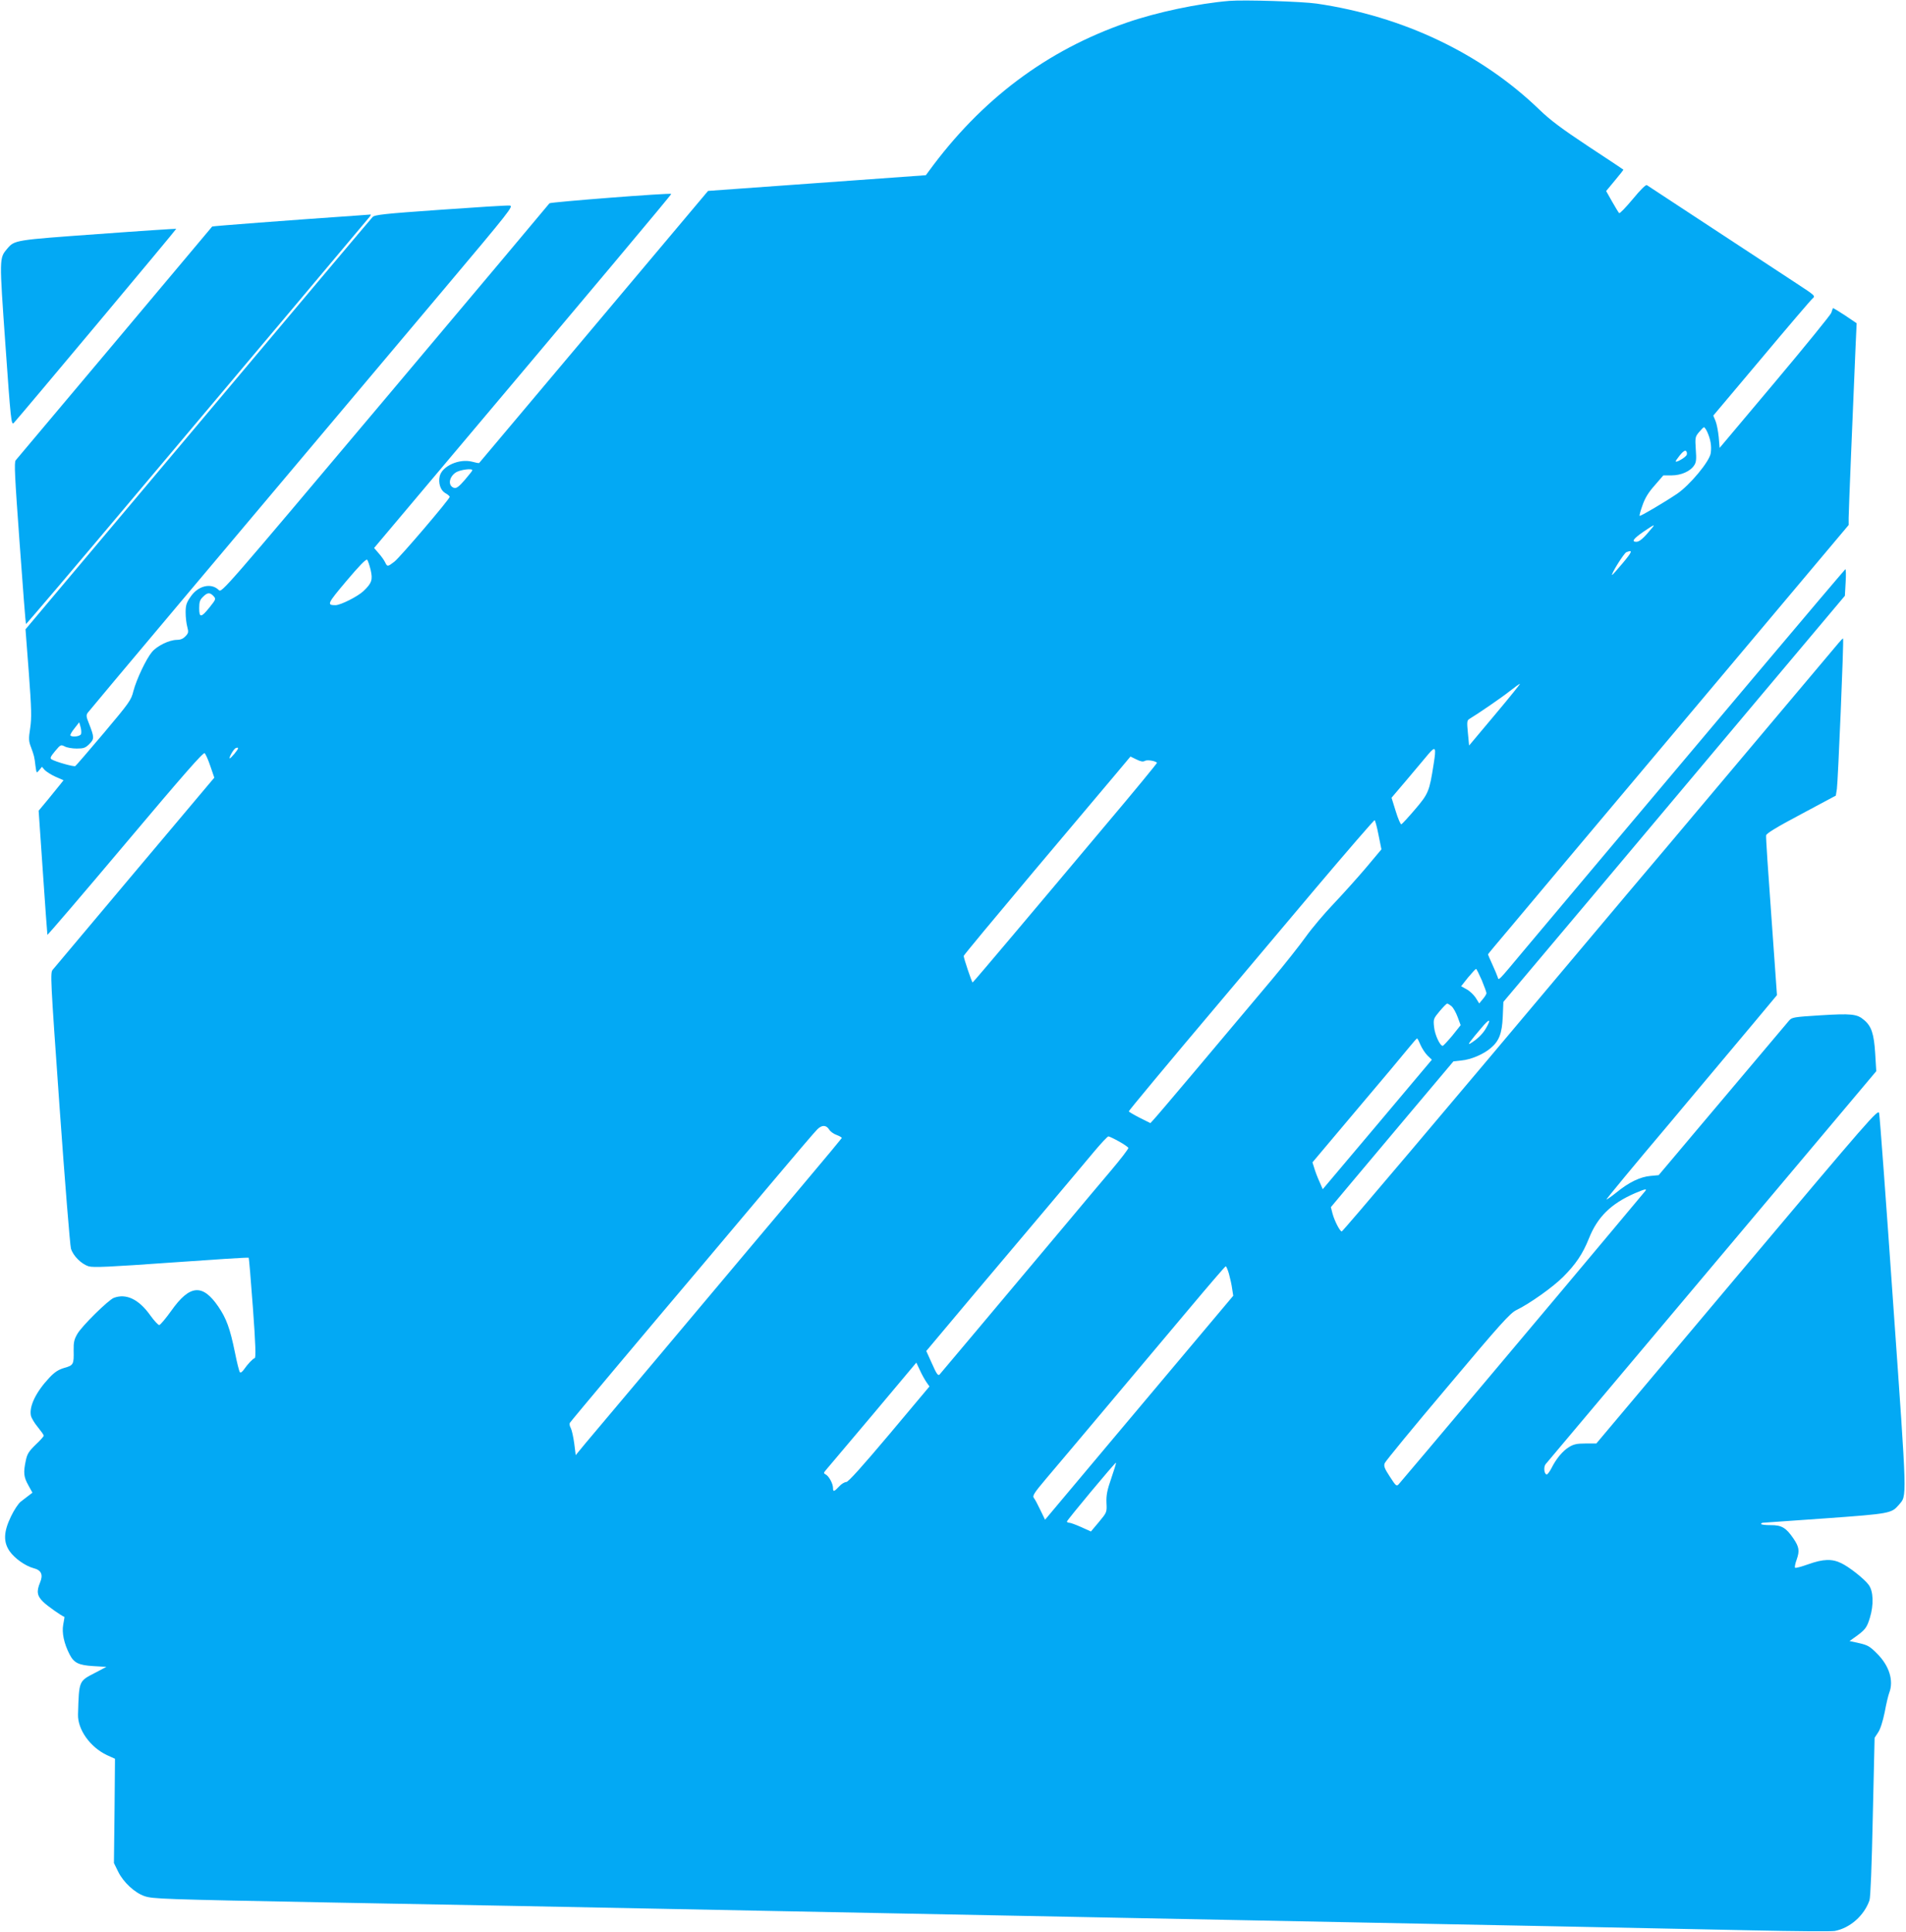 <?xml version="1.0" standalone="no"?>
<!DOCTYPE svg PUBLIC "-//W3C//DTD SVG 20010904//EN"
 "http://www.w3.org/TR/2001/REC-SVG-20010904/DTD/svg10.dtd">
<svg version="1.0" xmlns="http://www.w3.org/2000/svg"
 width="1263pt" height="1280pt" viewBox="0 0 1263 1280"
 preserveAspectRatio="xMidYMid meet">
<g transform="translate(0,1280) scale(0.1,-0.1)"
fill="#03a9f4" stroke="none">
<path d="M8145 12794 c-205 -17 -480 -75 -679 -144 -530 -183 -965 -510 -1311
-984 l-20 -27 -721 -52 -722 -52 -757 -900 c-416 -495 -758 -901 -760 -903 -1
-2 -23 2 -48 9 -85 21 -196 -29 -213 -95 -11 -46 4 -94 36 -113 17 -9 30 -21
30 -25 0 -15 -331 -403 -367 -430 -44 -34 -47 -34 -61 -4 -6 13 -25 40 -42 59
l-31 36 293 348 c1191 1413 1679 1995 1676 1998 -7 8 -801 -54 -807 -62 -3 -5
-493 -588 -1089 -1296 -1069 -1269 -1083 -1286 -1102 -1267 -50 50 -137 30
-187 -44 -28 -40 -33 -57 -33 -105 0 -31 5 -73 11 -95 9 -34 8 -41 -12 -62
-16 -17 -34 -24 -58 -24 -49 0 -131 -40 -164 -80 -38 -45 -103 -182 -123 -259
-15 -61 -27 -77 -196 -278 -99 -117 -184 -216 -189 -219 -10 -6 -134 29 -158
45 -11 7 -6 18 24 54 36 43 38 44 64 31 14 -8 50 -14 79 -14 46 0 58 4 84 30
34 34 33 45 -3 137 -18 44 -19 55 -7 71 11 16 937 1117 2365 2812 431 512 457
545 431 548 -15 2 -222 -11 -460 -28 -370 -26 -435 -33 -449 -48 -9 -9 -530
-628 -1158 -1375 l-1142 -1357 22 -288 c18 -243 19 -299 9 -367 -11 -70 -10
-86 5 -125 21 -57 23 -64 30 -125 7 -50 7 -50 25 -28 l18 22 18 -21 c11 -11
43 -32 72 -45 l53 -23 -23 -29 c-13 -16 -50 -61 -82 -101 l-60 -72 28 -406
c15 -224 29 -411 30 -416 1 -4 233 267 516 603 384 456 517 608 526 600 7 -6
24 -44 38 -86 l26 -76 -43 -51 c-24 -28 -261 -310 -527 -626 -265 -316 -491
-584 -500 -595 -18 -19 -16 -53 45 -915 35 -492 69 -912 75 -933 14 -48 69
-103 118 -118 30 -9 138 -4 546 25 280 20 511 35 514 32 2 -3 15 -153 28 -333
18 -245 20 -329 12 -332 -14 -5 -46 -39 -72 -76 -10 -15 -22 -23 -26 -18 -5 4
-20 65 -34 135 -32 156 -56 222 -110 301 -104 152 -189 144 -310 -27 -38 -53
-74 -96 -81 -96 -7 0 -34 29 -59 64 -76 107 -160 147 -242 116 -37 -15 -210
-185 -241 -238 -21 -36 -26 -55 -25 -110 2 -93 -1 -99 -62 -116 -40 -12 -64
-28 -99 -65 -89 -95 -135 -190 -122 -252 4 -16 24 -50 46 -76 21 -26 39 -51
39 -56 0 -5 -24 -32 -54 -60 -45 -44 -56 -61 -65 -105 -17 -80 -14 -109 17
-164 l27 -49 -25 -19 c-14 -11 -37 -29 -52 -40 -16 -12 -45 -56 -65 -98 -49
-101 -52 -169 -9 -231 33 -47 103 -97 158 -112 52 -13 65 -43 44 -94 -25 -60
-21 -89 20 -129 27 -27 121 -93 141 -100 1 -1 -3 -23 -8 -51 -10 -54 5 -125
42 -197 29 -57 60 -72 158 -78 l86 -5 -70 -37 c-114 -59 -111 -50 -118 -278
-3 -100 80 -217 192 -270 l53 -24 -3 -346 -4 -345 28 -57 c34 -70 110 -140
174 -162 56 -19 115 -21 1208 -42 927 -17 1616 -30 2315 -44 278 -6 1540 -30
2805 -55 2905 -57 3694 -72 4329 -86 280 -6 525 -8 544 -4 101 19 195 102 230
203 7 20 15 225 22 555 l12 522 23 35 c15 22 31 72 44 135 10 55 24 113 30
128 31 80 0 179 -79 258 -49 50 -64 58 -120 71 l-64 14 28 20 c76 54 86 66
107 135 26 86 23 175 -8 217 -28 39 -129 119 -182 144 -61 30 -120 28 -218 -7
-45 -16 -85 -27 -88 -23 -4 3 1 28 11 55 20 57 16 83 -23 140 -48 70 -78 88
-150 87 -35 0 -63 3 -63 8 0 4 6 8 13 8 6 0 192 13 413 29 430 31 438 33 487
90 54 65 56 1 -38 1334 -47 678 -89 1245 -93 1261 -7 28 -55 -27 -941 -1080
l-933 -1109 -72 0 c-57 0 -78 -5 -108 -23 -43 -26 -86 -78 -117 -140 -12 -23
-26 -42 -31 -42 -18 0 -23 50 -8 68 22 25 1461 1737 1852 2201 l339 403 -7
116 c-8 132 -25 183 -75 224 -45 39 -84 43 -291 30 -175 -11 -186 -13 -205
-35 -11 -13 -210 -249 -442 -524 l-422 -500 -54 -5 c-68 -6 -143 -42 -225
-109 -35 -28 -65 -49 -67 -47 -2 2 185 229 417 503 231 275 486 579 567 676
l146 175 -37 520 c-21 285 -37 527 -35 538 1 13 68 54 232 141 l230 123 7 44
c7 42 47 989 41 997 -1 2 -15 -12 -30 -30 -39 -46 -766 -910 -1123 -1334 -163
-192 -390 -462 -506 -600 -1010 -1202 -1656 -1965 -1663 -1965 -12 0 -48 70
-61 118 l-11 43 123 147 c68 81 251 298 406 483 l283 336 54 6 c63 6 145 41
193 82 56 47 75 97 80 208 l4 98 592 703 c325 387 834 992 1131 1346 l540 642
5 89 c3 49 2 88 -2 87 -3 -2 -276 -323 -605 -714 -329 -391 -776 -922 -993
-1179 -217 -258 -457 -543 -533 -634 -177 -212 -165 -199 -173 -175 -3 10 -19
48 -35 83 -16 35 -29 65 -29 67 0 2 64 79 143 172 78 93 266 317 418 498 152
181 626 744 1053 1252 l776 923 0 47 c0 41 28 720 46 1138 l7 152 -77 52 c-43
28 -79 50 -80 48 -1 -1 -6 -15 -11 -31 -6 -15 -174 -222 -375 -461 l-365 -434
-6 72 c-4 39 -13 87 -21 106 l-15 36 319 379 c175 209 328 388 339 397 20 17
17 19 -108 101 -70 46 -319 209 -553 363 -234 154 -430 283 -437 287 -7 5 -43
-31 -94 -93 -46 -55 -86 -97 -90 -92 -4 4 -25 38 -47 77 l-39 69 58 70 c32 38
58 71 56 72 -1 1 -105 71 -232 154 -175 116 -253 174 -325 244 -386 372 -902
618 -1475 702 -97 14 -479 26 -580 18z m3168 -2856 c22 -49 30 -95 23 -141 -8
-55 -139 -212 -223 -269 -85 -57 -244 -151 -248 -146 -3 2 6 34 19 70 16 47
39 85 81 132 l57 66 55 0 c62 0 124 27 149 66 14 20 16 41 11 106 -5 78 -4 84
21 114 15 18 30 33 33 33 4 1 14 -14 22 -31z m-136 -152 c-6 -15 -65 -51 -73
-44 -2 2 11 21 28 42 20 25 34 34 41 27 5 -5 7 -16 4 -25z m-8047 -102 c0 -4
-23 -32 -50 -64 -37 -43 -55 -57 -70 -53 -44 12 -36 74 13 104 30 17 107 27
107 13z m7814 -386 c-53 -65 -80 -88 -101 -88 -34 0 -20 20 49 68 71 48 79 51
52 20z m-190 -228 c-37 -44 -69 -80 -71 -80 -12 0 78 145 94 151 44 18 40 4
-23 -71z m-8298 -46 c15 -66 8 -88 -48 -141 -37 -35 -151 -93 -185 -93 -59 0
-55 9 74 162 81 96 129 146 136 139 5 -5 15 -35 23 -67z m-1041 -174 c17 -19
16 -21 -26 -74 -56 -70 -69 -71 -69 -6 0 41 5 56 25 75 29 30 46 31 70 5z
m8492 -785 l-172 -205 -8 83 c-7 71 -6 83 8 92 63 38 220 146 270 186 33 26
63 48 67 48 4 1 -70 -91 -165 -204z m-9370 -129 c-6 -16 -57 -22 -70 -10 -4 4
8 25 26 47 l32 41 9 -32 c5 -17 6 -38 3 -46z m1017 -130 c-16 -19 -30 -33 -32
-31 -6 6 27 63 40 68 23 8 21 -1 -8 -37z m7946 -69 c-28 -180 -34 -196 -123
-300 -45 -53 -86 -97 -91 -99 -5 -2 -22 37 -37 86 l-28 90 102 120 c56 67 120
142 142 169 48 56 53 47 35 -66z m-1914 21 c15 9 68 1 81 -12 2 -2 -152 -190
-344 -417 -191 -228 -467 -555 -611 -726 -145 -172 -265 -313 -267 -313 -5 0
-60 163 -59 176 1 6 208 255 460 555 252 299 500 594 552 655 l93 111 39 -19
c28 -14 44 -17 56 -10z m1549 -492 l19 -94 -104 -124 c-57 -67 -154 -175 -214
-238 -61 -64 -143 -161 -183 -217 -40 -56 -141 -184 -225 -284 -364 -434 -762
-906 -783 -927 l-22 -24 -72 36 c-39 20 -71 39 -71 42 0 5 243 298 625 750
121 144 395 469 609 723 214 253 392 459 395 456 4 -2 16 -47 26 -99z m684
-961 c17 -41 31 -80 31 -86 0 -6 -11 -24 -24 -39 l-24 -29 -23 37 c-13 20 -40
46 -61 57 l-36 20 46 58 c26 31 50 57 53 57 3 0 20 -34 38 -75z m-201 -172
c12 -10 30 -42 41 -72 l20 -54 -55 -69 c-31 -37 -60 -68 -64 -68 -18 0 -52 73
-57 124 -6 53 -4 57 37 106 23 27 45 50 50 50 4 0 17 -8 28 -17z m228 -148
c-23 -39 -60 -74 -106 -101 -17 -9 1 16 75 103 56 67 70 66 31 -2z m-433 -109
c10 -23 31 -55 46 -70 l29 -28 -361 -429 -362 -429 -22 51 c-13 28 -28 68 -34
89 l-12 38 294 349 c162 191 317 376 344 410 28 34 52 62 55 62 3 1 13 -19 23
-43z m-3919 -560 c8 -14 31 -30 51 -37 19 -7 34 -16 33 -20 -2 -4 -104 -127
-228 -274 -124 -148 -297 -354 -386 -459 -88 -105 -353 -420 -589 -701 -236
-280 -459 -545 -495 -588 l-65 -79 -10 79 c-6 43 -16 88 -23 101 -7 12 -10 28
-5 35 7 12 547 655 858 1022 88 105 295 350 459 545 164 195 309 365 323 378
31 29 57 28 77 -2z m1920 -79 c33 -18 61 -38 63 -43 2 -6 -52 -76 -119 -155
-68 -80 -189 -224 -269 -320 -528 -629 -853 -1016 -863 -1027 -10 -10 -20 4
-50 72 l-38 84 293 349 c161 191 392 465 513 608 120 143 258 306 305 363 47
56 90 102 96 102 5 0 37 -15 69 -33z m3484 -334 c-8 -10 -98 -117 -199 -238
-322 -386 -1411 -1679 -1429 -1698 -16 -18 -19 -15 -60 48 -36 55 -42 71 -34
90 5 13 192 241 417 507 351 418 414 487 455 507 87 42 242 152 310 220 83 83
130 152 171 255 57 143 147 231 306 300 71 30 83 32 63 9z m-2754 -545 c8 -29
18 -74 21 -99 l7 -45 -169 -201 c-92 -110 -373 -444 -623 -741 l-455 -542 -31
64 c-17 36 -36 72 -43 80 -11 14 0 32 81 128 53 62 234 277 403 478 169 201
414 492 544 647 130 155 239 282 243 282 4 1 14 -23 22 -51z m-2004 -718 l19
-27 -266 -317 c-182 -216 -272 -316 -285 -316 -11 0 -33 -13 -48 -30 -33 -35
-40 -37 -40 -10 0 28 -26 77 -47 89 -16 9 -16 11 -2 28 9 10 148 175 309 366
l292 348 24 -51 c13 -29 33 -64 44 -80z m1224 -635 c-28 -80 -34 -113 -32
-163 3 -63 3 -63 -50 -127 l-53 -63 -64 29 c-36 16 -71 29 -80 29 -8 0 -15 4
-15 8 0 9 321 394 325 390 2 -2 -12 -48 -31 -103z"/>
<path d="M2382 11373 c-477 -33 -973 -71 -976 -74 -11 -14 -1291 -1537 -1302
-1549 -11 -13 -6 -108 26 -548 21 -293 40 -535 42 -537 2 -2 332 386 733 863
740 878 1519 1804 1544 1835 11 14 11 17 0 15 -8 -1 -38 -3 -67 -5z"/>
<path d="M649 11249 c-553 -40 -552 -39 -602 -98 -52 -62 -52 -58 -11 -637 35
-499 39 -533 55 -517 46 50 1080 1285 1077 1287 -1 1 -235 -14 -519 -35z"/>
</g>
</svg>
